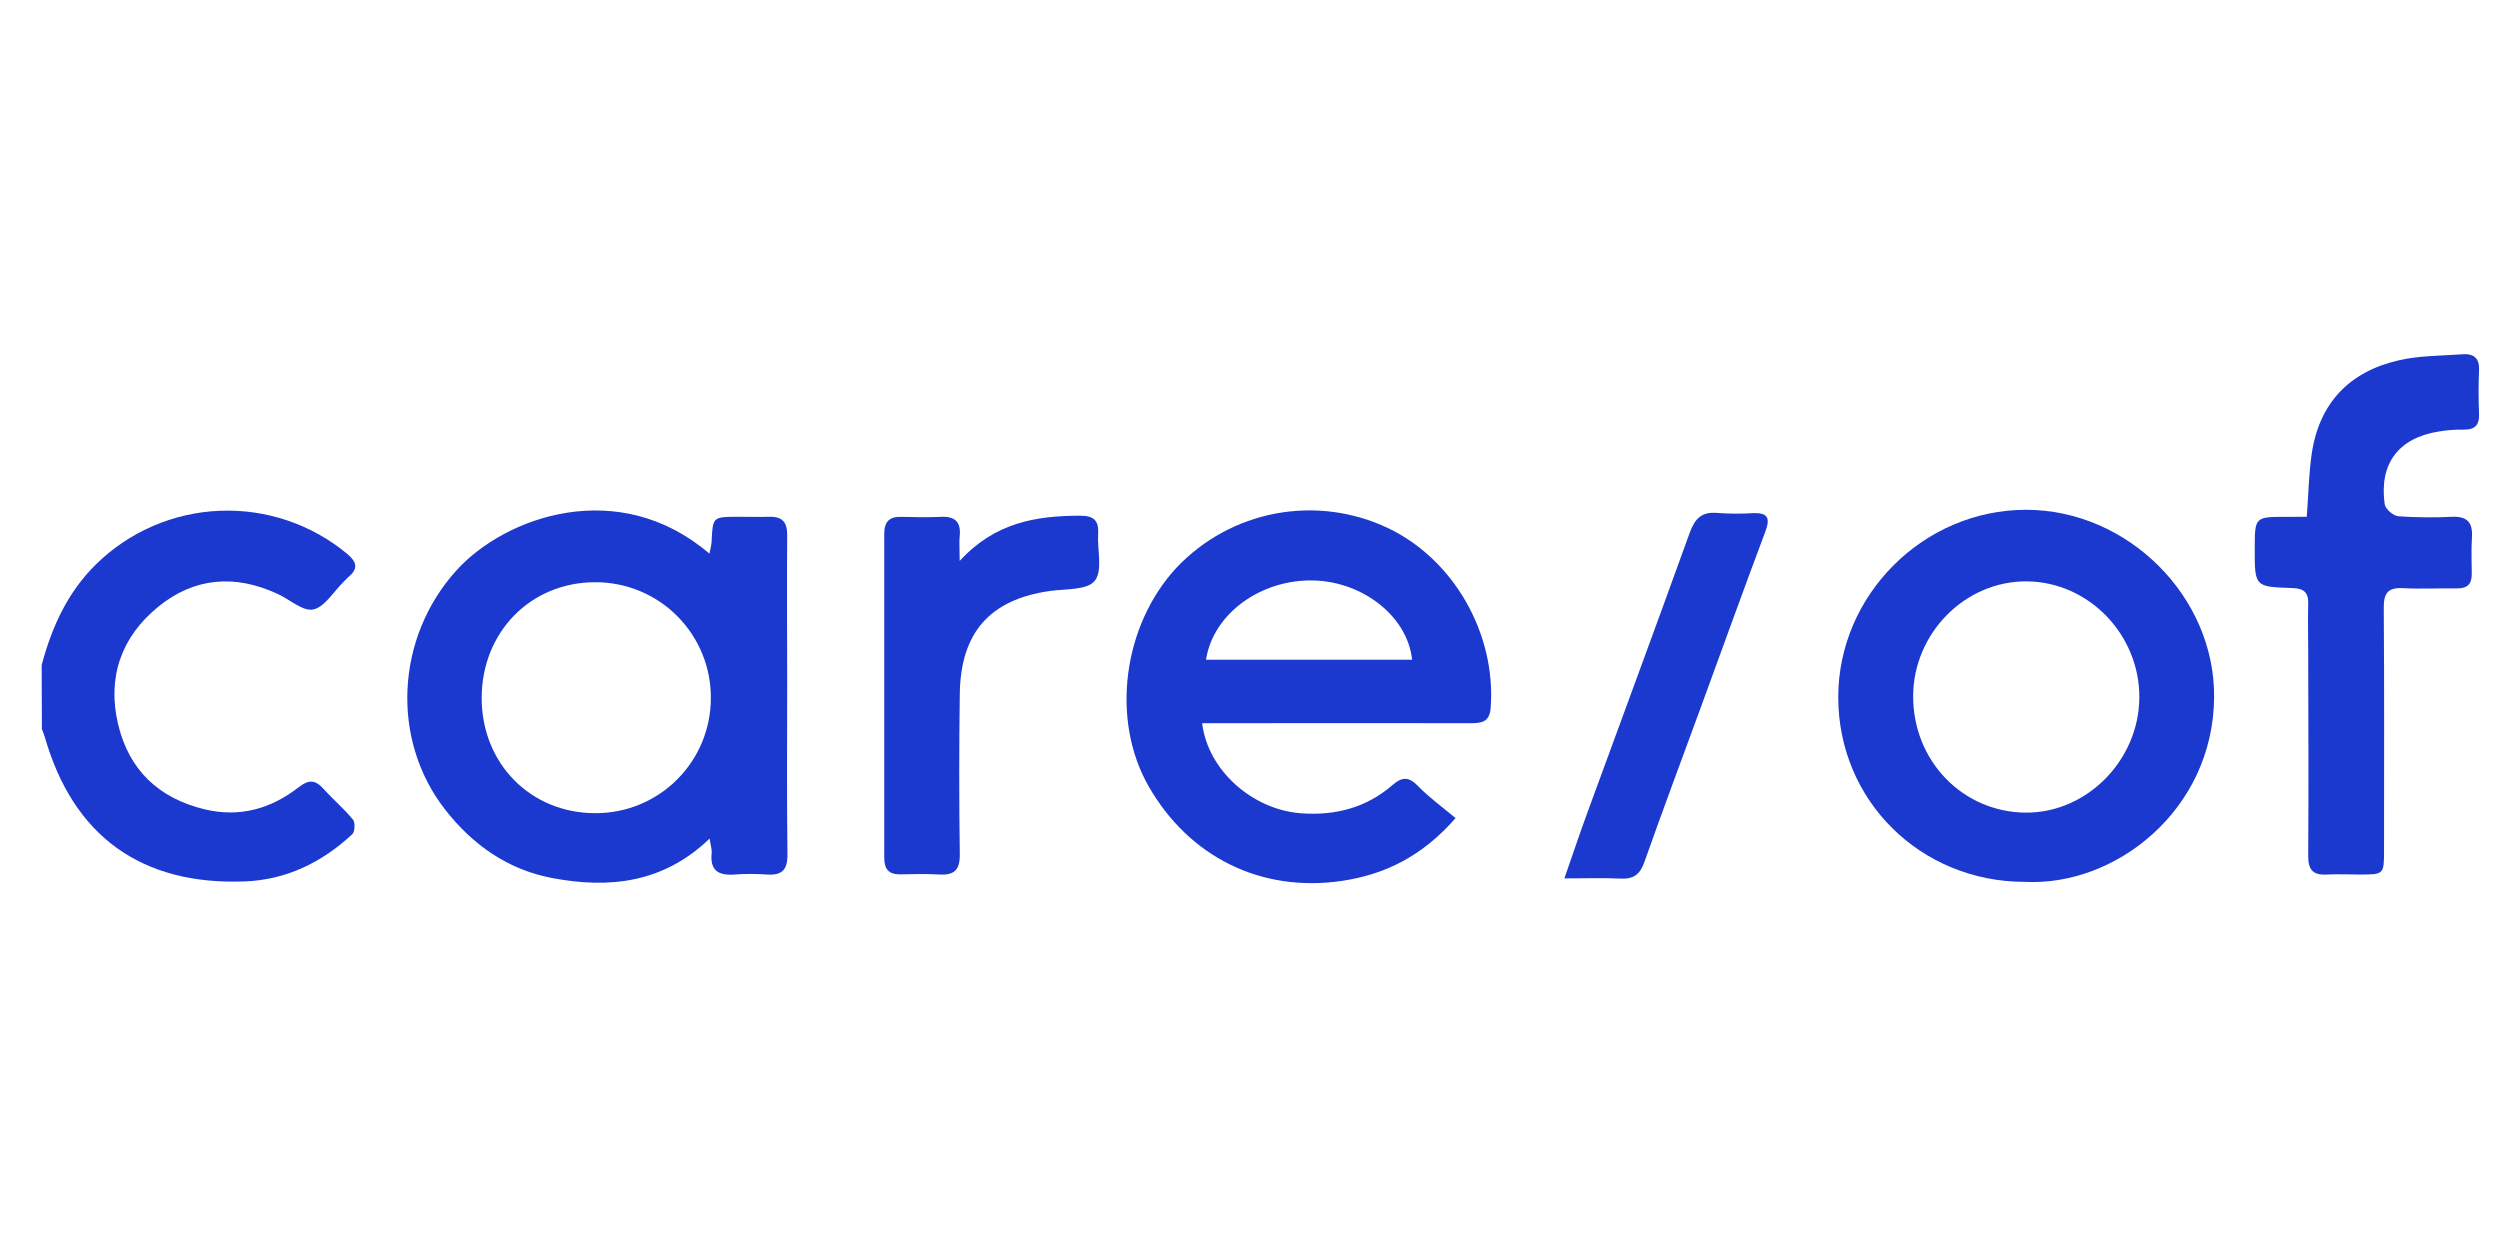 <svg xmlns="http://www.w3.org/2000/svg" width="120" viewBox="0 0 120 60" height="60" fill="none"><g fill="#1b38cf"><path d="m2 31.923c.488-1.827 1.238-3.494 2.622-4.849 1.592-1.556 3.704-2.467 5.929-2.557 2.224-.09 4.404.647 6.116 2.07.457.384.542.706.062 1.104-.083.07-.153.153-.229.229-.488.472-.909 1.214-1.464 1.334-.496.106-1.139-.488-1.723-.753-2.027-.937-3.982-.789-5.711.618-1.789 1.453-2.466 3.403-1.932 5.652.521 2.189 1.952 3.551 4.161 4.078 1.674.402 3.175-.029 4.494-1.054.504-.394.813-.366 1.215.081.451.503.976.942 1.401 1.464.115.141.098.584-.033.704-1.451 1.348-3.164 2.189-5.16 2.264-4.978.189-8.236-2.188-9.597-6.928-.037-.13-.093-.254-.14-.379z"></path><path d="m34.062 40.25c-2.217 2.139-4.815 2.414-7.552 1.897-2.131-.403-3.819-1.588-5.147-3.291-2.62-3.359-2.368-8.263.548-11.479 2.359-2.603 7.808-4.517 12.139-.802.049-.179.084-.361.106-.545.054-1.218.05-1.22 1.235-1.225.512 0 1.028.015 1.54 0 .62-.016.859.26.854.882-.02 2.377 0 4.753 0 7.13 0 2.728-.023 5.456.013 8.184.01.755-.265 1.026-.992.976-.513-.037-1.028-.037-1.54 0-.774.06-1.2-.189-1.105-1.04.013-.171-.05-.351-.099-.686zm-10.942-6.749c0 3.149 2.347 5.531 5.454 5.531.725.003 1.444-.136 2.116-.411s1.282-.679 1.797-1.19c.515-.511.925-1.118 1.205-1.787s.426-1.387.429-2.112c.007-.733-.131-1.46-.407-2.139-.276-.679-.685-1.296-1.202-1.816-.517-.52-1.132-.932-1.81-1.211-.678-.28-1.404-.422-2.137-.419-3.097 0-5.444 2.399-5.444 5.555z"></path><path d="m57.704 34.715c.268 2.264 2.422 4.156 4.758 4.324 1.635.117 3.12-.267 4.372-1.353.449-.389.771-.429 1.22.034.538.556 1.179 1.017 1.814 1.549-1.601 1.83-3.388 2.705-5.449 3.013-3.883.577-7.352-1.148-9.293-4.555-1.814-3.183-1.23-7.71 1.352-10.484 1.274-1.345 2.941-2.253 4.762-2.594 1.821-.341 3.704-.097 5.378.697 3.175 1.514 5.195 5.078 4.935 8.621-.051.7-.441.748-.976.747-3.95-.006-7.899-.006-11.85 0zm.184-3.047h9.893c-.215-2.066-2.341-3.741-4.725-3.806-2.539-.062-4.828 1.596-5.168 3.806z"></path><path d="m97.192 42.329c-5.007 0-8.956-3.904-8.956-8.864 0-4.906 4.093-8.994 9.011-8.995 4.88 0 9.072 4.158 9.031 9.003-.046 5.428-4.755 9.083-9.086 8.855zm-5.36-8.932c-.018 3.113 2.37 5.589 5.407 5.609 2.928.018 5.436-2.518 5.449-5.53s-2.425-5.542-5.394-5.57c-2.969-.028-5.444 2.486-5.462 5.492z"></path><path d="m110.725 24.805c.083-1.096.098-2.071.238-3.026.361-2.44 1.812-3.946 4.188-4.486.991-.226 2.037-.215 3.06-.289.519-.037.813.185.783.761-.03.701-.028 1.405 0 2.115.021.576-.251.758-.788.743-.381-.005-.762.024-1.138.088-1.938.307-2.876 1.539-2.603 3.492.031.228.41.556.651.578.866.06 1.735.068 2.602.024.706-.024.976.273.937.966-.037.592-.018 1.189-.01 1.789 0 .477-.218.686-.693.682-.865-.01-1.734.037-2.602-.011-.716-.039-.934.228-.929.934.028 3.891.015 7.783.013 11.674 0 1.124-.016 1.139-1.127 1.139-.54 0-1.084-.028-1.627 0-.675.041-.891-.252-.886-.909.021-3.242.009-6.485 0-9.729 0-.782-.021-1.568 0-2.35.019-.561-.213-.748-.765-.764-1.802-.055-1.802-.072-1.801-1.866 0-1.555 0-1.555 1.554-1.55z"></path><path d="m46.065 26.924c1.69-1.846 3.678-2.17 5.789-2.17.626 0 .895.215.856.849-.047.779.231 1.789-.163 2.277-.356.452-1.409.382-2.162.488-2.861.408-4.276 1.988-4.315 4.935-.035 2.565-.035 5.13 0 7.697.011.758-.264 1.02-.989.976-.62-.037-1.244-.019-1.866-.008-.555.011-.771-.254-.771-.791 0-5.186 0-10.371 0-15.555 0-.59.254-.833.831-.813.621.016 1.246.029 1.866 0 .706-.041 1.0.247.922.95-.026.281.002.579.002 1.165z"></path><path d="m75.09 42.164c.407-1.166.737-2.154 1.095-3.133 1.64-4.483 3.3-8.96 4.919-13.452.249-.691.582-1.031 1.34-.957.566.042 1.135.044 1.701.008.69-.024.843.216.595.877-1.044 2.777-2.048 5.57-3.068 8.356-.917 2.507-1.856 5.008-2.746 7.526-.207.581-.514.813-1.124.784-.849-.039-1.702-.01-2.713-.01z"></path></g></svg>